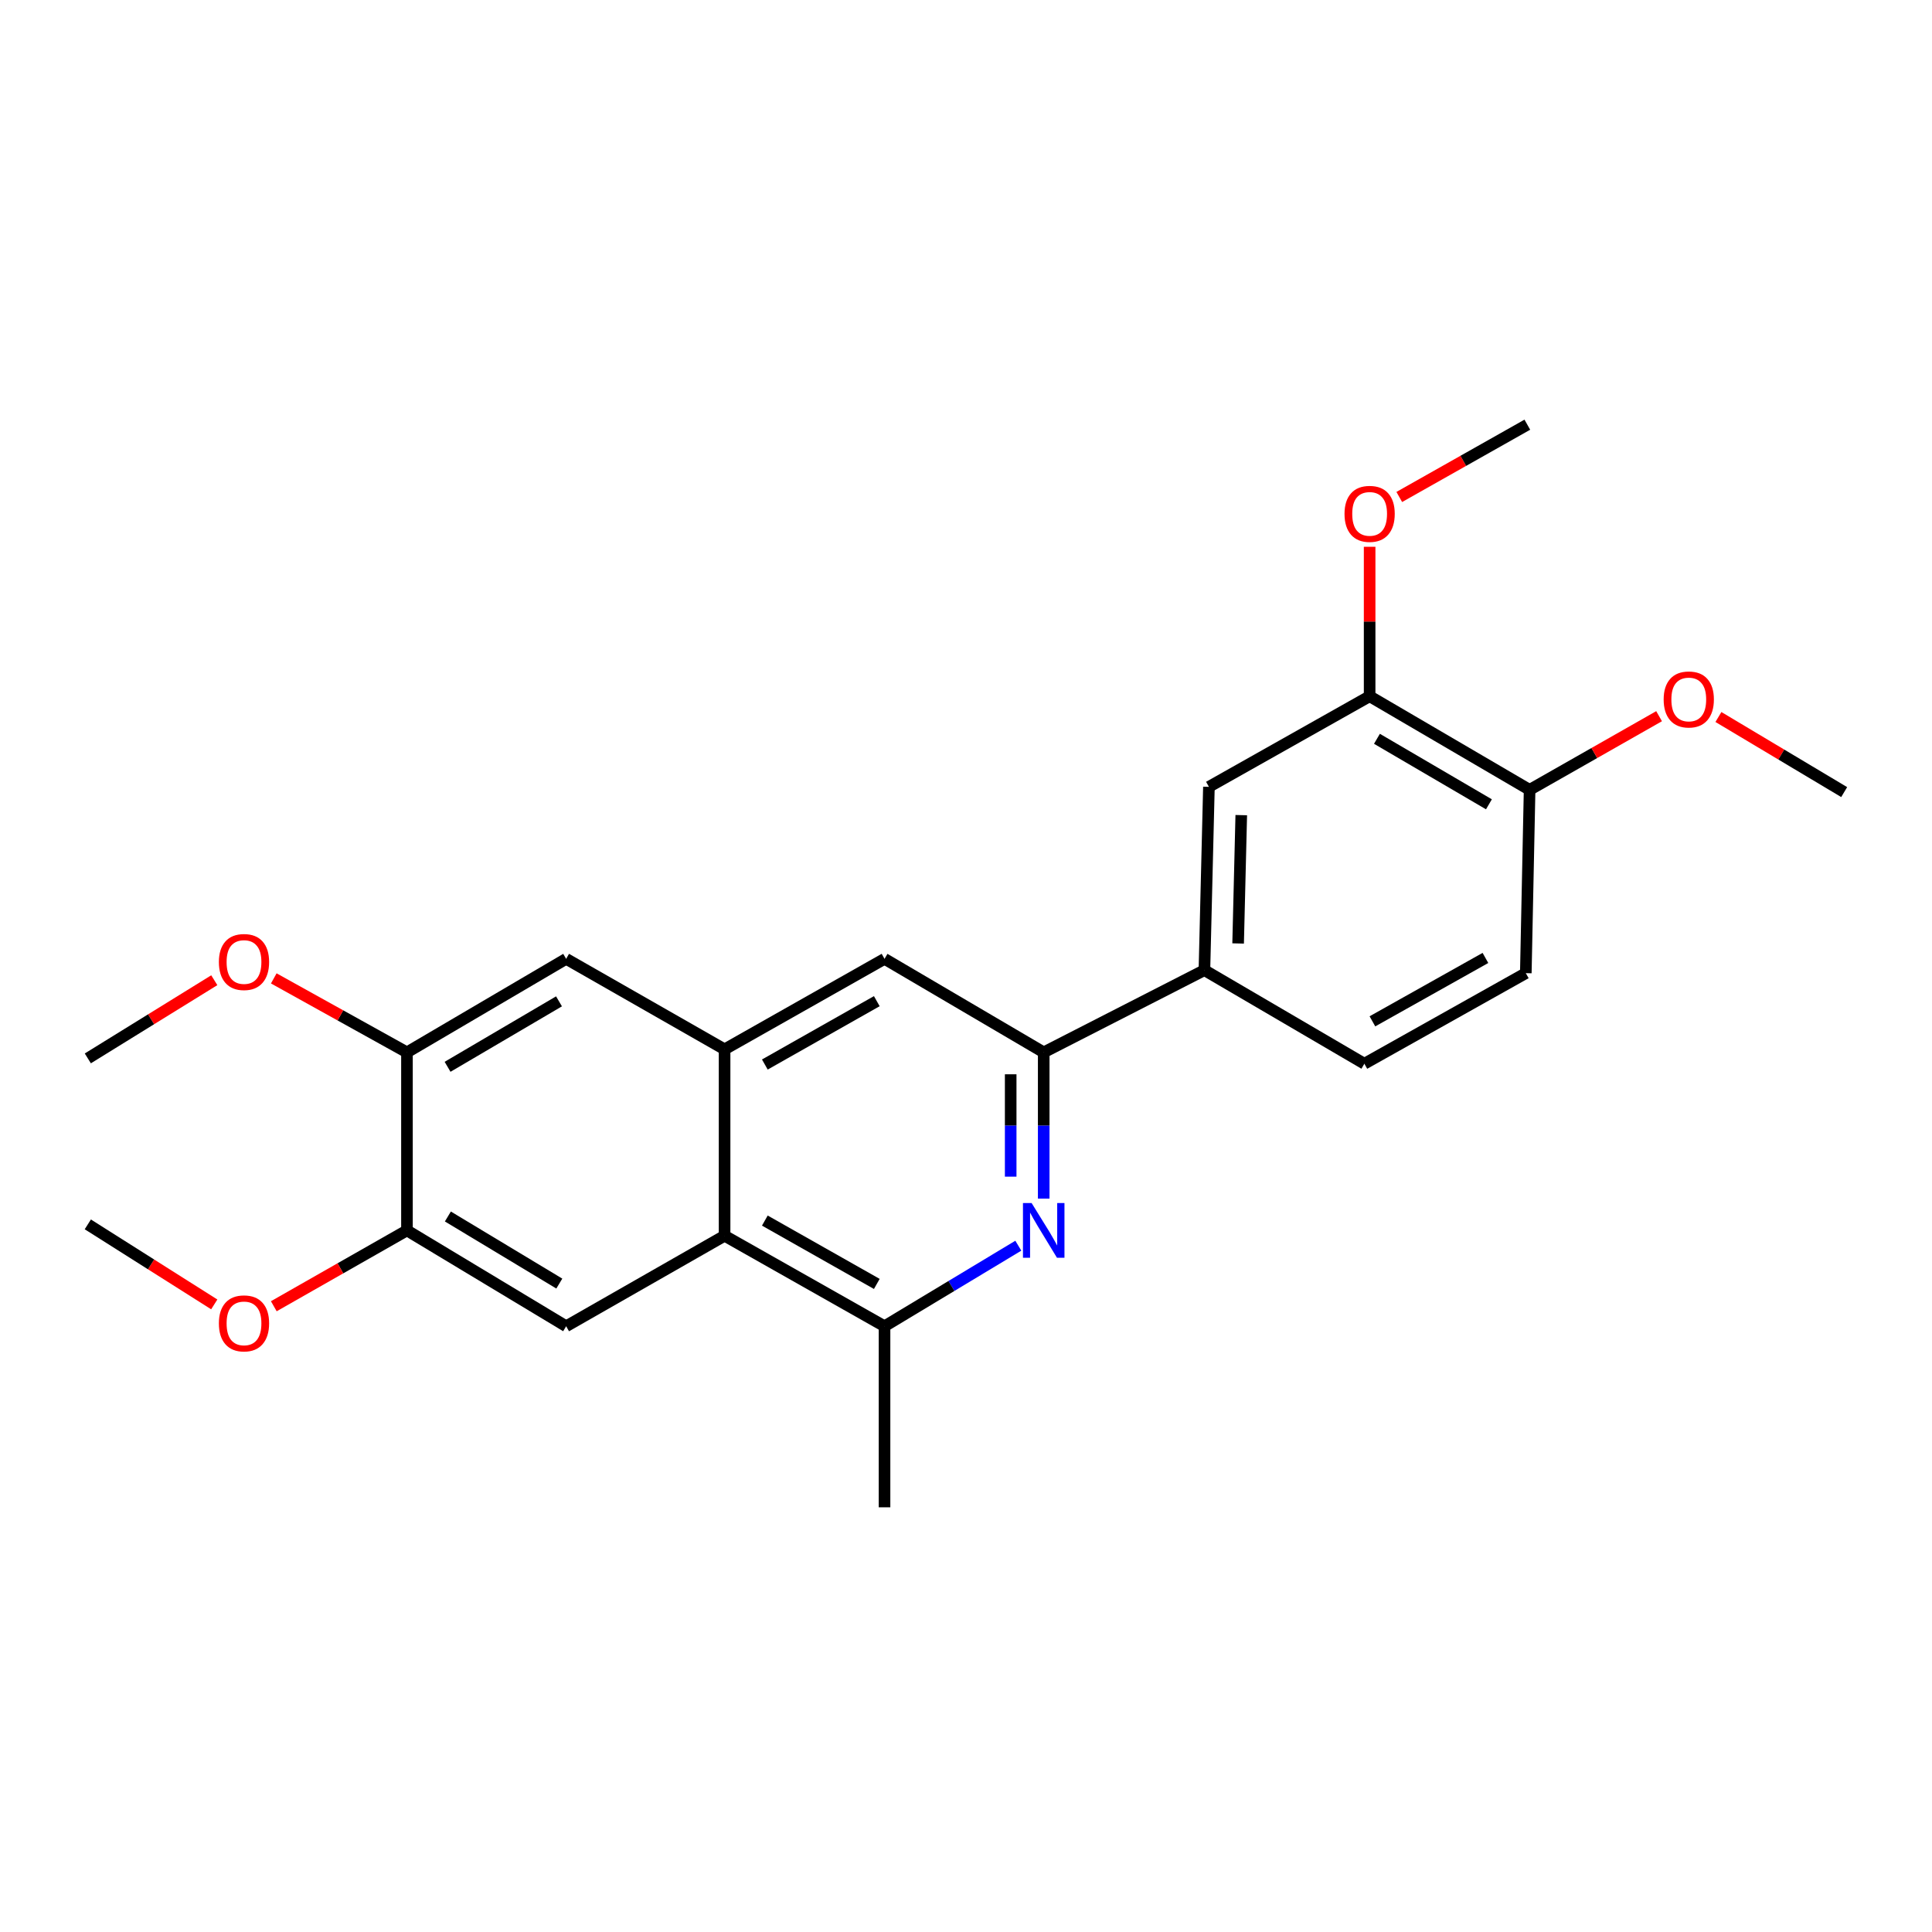 <?xml version='1.0' encoding='iso-8859-1'?>
<svg version='1.1' baseProfile='full'
              xmlns='http://www.w3.org/2000/svg'
                      xmlns:rdkit='http://www.rdkit.org/xml'
                      xmlns:xlink='http://www.w3.org/1999/xlink'
                  xml:space='preserve'
width='1000px' height='1000px' viewBox='0 0 1000 1000'>
<!-- END OF HEADER -->
<rect style='opacity:1.0;fill:#FFFFFF;stroke:none' width='1000' height='1000' x='0' y='0'> </rect>
<path class='bond-2' d='M 540.224,620.393 L 540.224,582.545' style='fill:none;fill-rule:evenodd;stroke:#0000FF;stroke-width:6px;stroke-linecap:butt;stroke-linejoin:miter;stroke-opacity:1' />
<path class='bond-2' d='M 540.224,582.545 L 540.224,544.698' style='fill:none;fill-rule:evenodd;stroke:#000000;stroke-width:6px;stroke-linecap:butt;stroke-linejoin:miter;stroke-opacity:1' />
<path class='bond-2' d='M 523.128,609.038 L 523.128,582.545' style='fill:none;fill-rule:evenodd;stroke:#0000FF;stroke-width:6px;stroke-linecap:butt;stroke-linejoin:miter;stroke-opacity:1' />
<path class='bond-2' d='M 523.128,582.545 L 523.128,556.052' style='fill:none;fill-rule:evenodd;stroke:#000000;stroke-width:6px;stroke-linecap:butt;stroke-linejoin:miter;stroke-opacity:1' />
<path class='bond-3' d='M 527.08,644.771 L 492.454,665.618' style='fill:none;fill-rule:evenodd;stroke:#0000FF;stroke-width:6px;stroke-linecap:butt;stroke-linejoin:miter;stroke-opacity:1' />
<path class='bond-3' d='M 492.454,665.618 L 457.829,686.465' style='fill:none;fill-rule:evenodd;stroke:#000000;stroke-width:6px;stroke-linecap:butt;stroke-linejoin:miter;stroke-opacity:1' />
<path class='bond-0' d='M 375.044,543.14 L 375.044,639.62' style='fill:none;fill-rule:evenodd;stroke:#000000;stroke-width:6px;stroke-linecap:butt;stroke-linejoin:miter;stroke-opacity:1' />
<path class='bond-8' d='M 375.044,543.14 L 293.039,496.296' style='fill:none;fill-rule:evenodd;stroke:#000000;stroke-width:6px;stroke-linecap:butt;stroke-linejoin:miter;stroke-opacity:1' />
<path class='bond-24' d='M 375.044,543.14 L 457.829,496.296' style='fill:none;fill-rule:evenodd;stroke:#000000;stroke-width:6px;stroke-linecap:butt;stroke-linejoin:miter;stroke-opacity:1' />
<path class='bond-24' d='M 395.882,550.993 L 453.831,518.202' style='fill:none;fill-rule:evenodd;stroke:#000000;stroke-width:6px;stroke-linecap:butt;stroke-linejoin:miter;stroke-opacity:1' />
<path class='bond-1' d='M 375.044,639.62 L 457.829,686.465' style='fill:none;fill-rule:evenodd;stroke:#000000;stroke-width:6px;stroke-linecap:butt;stroke-linejoin:miter;stroke-opacity:1' />
<path class='bond-1' d='M 395.882,631.768 L 453.831,664.559' style='fill:none;fill-rule:evenodd;stroke:#000000;stroke-width:6px;stroke-linecap:butt;stroke-linejoin:miter;stroke-opacity:1' />
<path class='bond-4' d='M 375.044,639.62 L 293.039,686.465' style='fill:none;fill-rule:evenodd;stroke:#000000;stroke-width:6px;stroke-linecap:butt;stroke-linejoin:miter;stroke-opacity:1' />
<path class='bond-5' d='M 540.224,544.698 L 457.829,496.296' style='fill:none;fill-rule:evenodd;stroke:#000000;stroke-width:6px;stroke-linecap:butt;stroke-linejoin:miter;stroke-opacity:1' />
<path class='bond-6' d='M 540.224,544.698 L 623.407,502.147' style='fill:none;fill-rule:evenodd;stroke:#000000;stroke-width:6px;stroke-linecap:butt;stroke-linejoin:miter;stroke-opacity:1' />
<path class='bond-19' d='M 457.829,686.465 L 457.829,780.181' style='fill:none;fill-rule:evenodd;stroke:#000000;stroke-width:6px;stroke-linecap:butt;stroke-linejoin:miter;stroke-opacity:1' />
<path class='bond-7' d='M 293.039,686.465 L 210.644,636.857' style='fill:none;fill-rule:evenodd;stroke:#000000;stroke-width:6px;stroke-linecap:butt;stroke-linejoin:miter;stroke-opacity:1' />
<path class='bond-7' d='M 289.498,664.377 L 231.821,629.651' style='fill:none;fill-rule:evenodd;stroke:#000000;stroke-width:6px;stroke-linecap:butt;stroke-linejoin:miter;stroke-opacity:1' />
<path class='bond-10' d='M 623.407,502.147 L 625.734,407.262' style='fill:none;fill-rule:evenodd;stroke:#000000;stroke-width:6px;stroke-linecap:butt;stroke-linejoin:miter;stroke-opacity:1' />
<path class='bond-10' d='M 640.848,488.333 L 642.477,421.913' style='fill:none;fill-rule:evenodd;stroke:#000000;stroke-width:6px;stroke-linecap:butt;stroke-linejoin:miter;stroke-opacity:1' />
<path class='bond-13' d='M 623.407,502.147 L 706.192,550.586' style='fill:none;fill-rule:evenodd;stroke:#000000;stroke-width:6px;stroke-linecap:butt;stroke-linejoin:miter;stroke-opacity:1' />
<path class='bond-9' d='M 210.644,636.857 L 210.644,544.698' style='fill:none;fill-rule:evenodd;stroke:#000000;stroke-width:6px;stroke-linecap:butt;stroke-linejoin:miter;stroke-opacity:1' />
<path class='bond-15' d='M 210.644,636.857 L 176.181,656.484' style='fill:none;fill-rule:evenodd;stroke:#000000;stroke-width:6px;stroke-linecap:butt;stroke-linejoin:miter;stroke-opacity:1' />
<path class='bond-15' d='M 176.181,656.484 L 141.719,676.111' style='fill:none;fill-rule:evenodd;stroke:#FF0000;stroke-width:6px;stroke-linecap:butt;stroke-linejoin:miter;stroke-opacity:1' />
<path class='bond-25' d='M 293.039,496.296 L 210.644,544.698' style='fill:none;fill-rule:evenodd;stroke:#000000;stroke-width:6px;stroke-linecap:butt;stroke-linejoin:miter;stroke-opacity:1' />
<path class='bond-25' d='M 289.339,518.297 L 231.662,552.178' style='fill:none;fill-rule:evenodd;stroke:#000000;stroke-width:6px;stroke-linecap:butt;stroke-linejoin:miter;stroke-opacity:1' />
<path class='bond-16' d='M 210.644,544.698 L 176.174,525.555' style='fill:none;fill-rule:evenodd;stroke:#000000;stroke-width:6px;stroke-linecap:butt;stroke-linejoin:miter;stroke-opacity:1' />
<path class='bond-16' d='M 176.174,525.555 L 141.704,506.412' style='fill:none;fill-rule:evenodd;stroke:#FF0000;stroke-width:6px;stroke-linecap:butt;stroke-linejoin:miter;stroke-opacity:1' />
<path class='bond-11' d='M 625.734,407.262 L 708.918,360.38' style='fill:none;fill-rule:evenodd;stroke:#000000;stroke-width:6px;stroke-linecap:butt;stroke-linejoin:miter;stroke-opacity:1' />
<path class='bond-17' d='M 708.918,360.38 L 708.918,321.698' style='fill:none;fill-rule:evenodd;stroke:#000000;stroke-width:6px;stroke-linecap:butt;stroke-linejoin:miter;stroke-opacity:1' />
<path class='bond-17' d='M 708.918,321.698 L 708.918,283.016' style='fill:none;fill-rule:evenodd;stroke:#FF0000;stroke-width:6px;stroke-linecap:butt;stroke-linejoin:miter;stroke-opacity:1' />
<path class='bond-26' d='M 708.918,360.38 L 791.721,408.819' style='fill:none;fill-rule:evenodd;stroke:#000000;stroke-width:6px;stroke-linecap:butt;stroke-linejoin:miter;stroke-opacity:1' />
<path class='bond-26' d='M 712.706,382.402 L 770.668,416.31' style='fill:none;fill-rule:evenodd;stroke:#000000;stroke-width:6px;stroke-linecap:butt;stroke-linejoin:miter;stroke-opacity:1' />
<path class='bond-12' d='M 791.721,408.819 L 789.755,503.704' style='fill:none;fill-rule:evenodd;stroke:#000000;stroke-width:6px;stroke-linecap:butt;stroke-linejoin:miter;stroke-opacity:1' />
<path class='bond-18' d='M 791.721,408.819 L 825.229,389.759' style='fill:none;fill-rule:evenodd;stroke:#000000;stroke-width:6px;stroke-linecap:butt;stroke-linejoin:miter;stroke-opacity:1' />
<path class='bond-18' d='M 825.229,389.759 L 858.737,370.699' style='fill:none;fill-rule:evenodd;stroke:#FF0000;stroke-width:6px;stroke-linecap:butt;stroke-linejoin:miter;stroke-opacity:1' />
<path class='bond-14' d='M 706.192,550.586 L 789.755,503.704' style='fill:none;fill-rule:evenodd;stroke:#000000;stroke-width:6px;stroke-linecap:butt;stroke-linejoin:miter;stroke-opacity:1' />
<path class='bond-14' d='M 710.361,528.644 L 768.856,495.826' style='fill:none;fill-rule:evenodd;stroke:#000000;stroke-width:6px;stroke-linecap:butt;stroke-linejoin:miter;stroke-opacity:1' />
<path class='bond-21' d='M 110.9,675.155 L 78.177,654.444' style='fill:none;fill-rule:evenodd;stroke:#FF0000;stroke-width:6px;stroke-linecap:butt;stroke-linejoin:miter;stroke-opacity:1' />
<path class='bond-21' d='M 78.177,654.444 L 45.455,633.732' style='fill:none;fill-rule:evenodd;stroke:#000000;stroke-width:6px;stroke-linecap:butt;stroke-linejoin:miter;stroke-opacity:1' />
<path class='bond-20' d='M 110.916,507.358 L 78.185,527.59' style='fill:none;fill-rule:evenodd;stroke:#FF0000;stroke-width:6px;stroke-linecap:butt;stroke-linejoin:miter;stroke-opacity:1' />
<path class='bond-20' d='M 78.185,527.59 L 45.455,547.822' style='fill:none;fill-rule:evenodd;stroke:#000000;stroke-width:6px;stroke-linecap:butt;stroke-linejoin:miter;stroke-opacity:1' />
<path class='bond-22' d='M 724.261,257.233 L 757.402,238.526' style='fill:none;fill-rule:evenodd;stroke:#FF0000;stroke-width:6px;stroke-linecap:butt;stroke-linejoin:miter;stroke-opacity:1' />
<path class='bond-22' d='M 757.402,238.526 L 790.544,219.819' style='fill:none;fill-rule:evenodd;stroke:#000000;stroke-width:6px;stroke-linecap:butt;stroke-linejoin:miter;stroke-opacity:1' />
<path class='bond-23' d='M 889.449,371.117 L 921.997,390.552' style='fill:none;fill-rule:evenodd;stroke:#FF0000;stroke-width:6px;stroke-linecap:butt;stroke-linejoin:miter;stroke-opacity:1' />
<path class='bond-23' d='M 921.997,390.552 L 954.545,409.988' style='fill:none;fill-rule:evenodd;stroke:#000000;stroke-width:6px;stroke-linecap:butt;stroke-linejoin:miter;stroke-opacity:1' />
<path  class='atom-0' d='M 533.964 622.697
L 543.244 637.697
Q 544.164 639.177, 545.644 641.857
Q 547.124 644.537, 547.204 644.697
L 547.204 622.697
L 550.964 622.697
L 550.964 651.017
L 547.084 651.017
L 537.124 634.617
Q 535.964 632.697, 534.724 630.497
Q 533.524 628.297, 533.164 627.617
L 533.164 651.017
L 529.484 651.017
L 529.484 622.697
L 533.964 622.697
' fill='#0000FF'/>
<path  class='atom-16' d='M 113.292 684.977
Q 113.292 678.177, 116.652 674.377
Q 120.012 670.577, 126.292 670.577
Q 132.572 670.577, 135.932 674.377
Q 139.292 678.177, 139.292 684.977
Q 139.292 691.857, 135.892 695.777
Q 132.492 699.657, 126.292 699.657
Q 120.052 699.657, 116.652 695.777
Q 113.292 691.897, 113.292 684.977
M 126.292 696.457
Q 130.612 696.457, 132.932 693.577
Q 135.292 690.657, 135.292 684.977
Q 135.292 679.417, 132.932 676.617
Q 130.612 673.777, 126.292 673.777
Q 121.972 673.777, 119.612 676.577
Q 117.292 679.377, 117.292 684.977
Q 117.292 690.697, 119.612 693.577
Q 121.972 696.457, 126.292 696.457
' fill='#FF0000'/>
<path  class='atom-17' d='M 113.292 497.933
Q 113.292 491.133, 116.652 487.333
Q 120.012 483.533, 126.292 483.533
Q 132.572 483.533, 135.932 487.333
Q 139.292 491.133, 139.292 497.933
Q 139.292 504.813, 135.892 508.733
Q 132.492 512.613, 126.292 512.613
Q 120.052 512.613, 116.652 508.733
Q 113.292 504.853, 113.292 497.933
M 126.292 509.413
Q 130.612 509.413, 132.932 506.533
Q 135.292 503.613, 135.292 497.933
Q 135.292 492.373, 132.932 489.573
Q 130.612 486.733, 126.292 486.733
Q 121.972 486.733, 119.612 489.533
Q 117.292 492.333, 117.292 497.933
Q 117.292 503.653, 119.612 506.533
Q 121.972 509.413, 126.292 509.413
' fill='#FF0000'/>
<path  class='atom-18' d='M 695.918 265.973
Q 695.918 259.173, 699.278 255.373
Q 702.638 251.573, 708.918 251.573
Q 715.198 251.573, 718.558 255.373
Q 721.918 259.173, 721.918 265.973
Q 721.918 272.853, 718.518 276.773
Q 715.118 280.653, 708.918 280.653
Q 702.678 280.653, 699.278 276.773
Q 695.918 272.893, 695.918 265.973
M 708.918 277.453
Q 713.238 277.453, 715.558 274.573
Q 717.918 271.653, 717.918 265.973
Q 717.918 260.413, 715.558 257.613
Q 713.238 254.773, 708.918 254.773
Q 704.598 254.773, 702.238 257.573
Q 699.918 260.373, 699.918 265.973
Q 699.918 271.693, 702.238 274.573
Q 704.598 277.453, 708.918 277.453
' fill='#FF0000'/>
<path  class='atom-19' d='M 861.107 362.036
Q 861.107 355.236, 864.467 351.436
Q 867.827 347.636, 874.107 347.636
Q 880.387 347.636, 883.747 351.436
Q 887.107 355.236, 887.107 362.036
Q 887.107 368.916, 883.707 372.836
Q 880.307 376.716, 874.107 376.716
Q 867.867 376.716, 864.467 372.836
Q 861.107 368.956, 861.107 362.036
M 874.107 373.516
Q 878.427 373.516, 880.747 370.636
Q 883.107 367.716, 883.107 362.036
Q 883.107 356.476, 880.747 353.676
Q 878.427 350.836, 874.107 350.836
Q 869.787 350.836, 867.427 353.636
Q 865.107 356.436, 865.107 362.036
Q 865.107 367.756, 867.427 370.636
Q 869.787 373.516, 874.107 373.516
' fill='#FF0000'/>
</svg>
